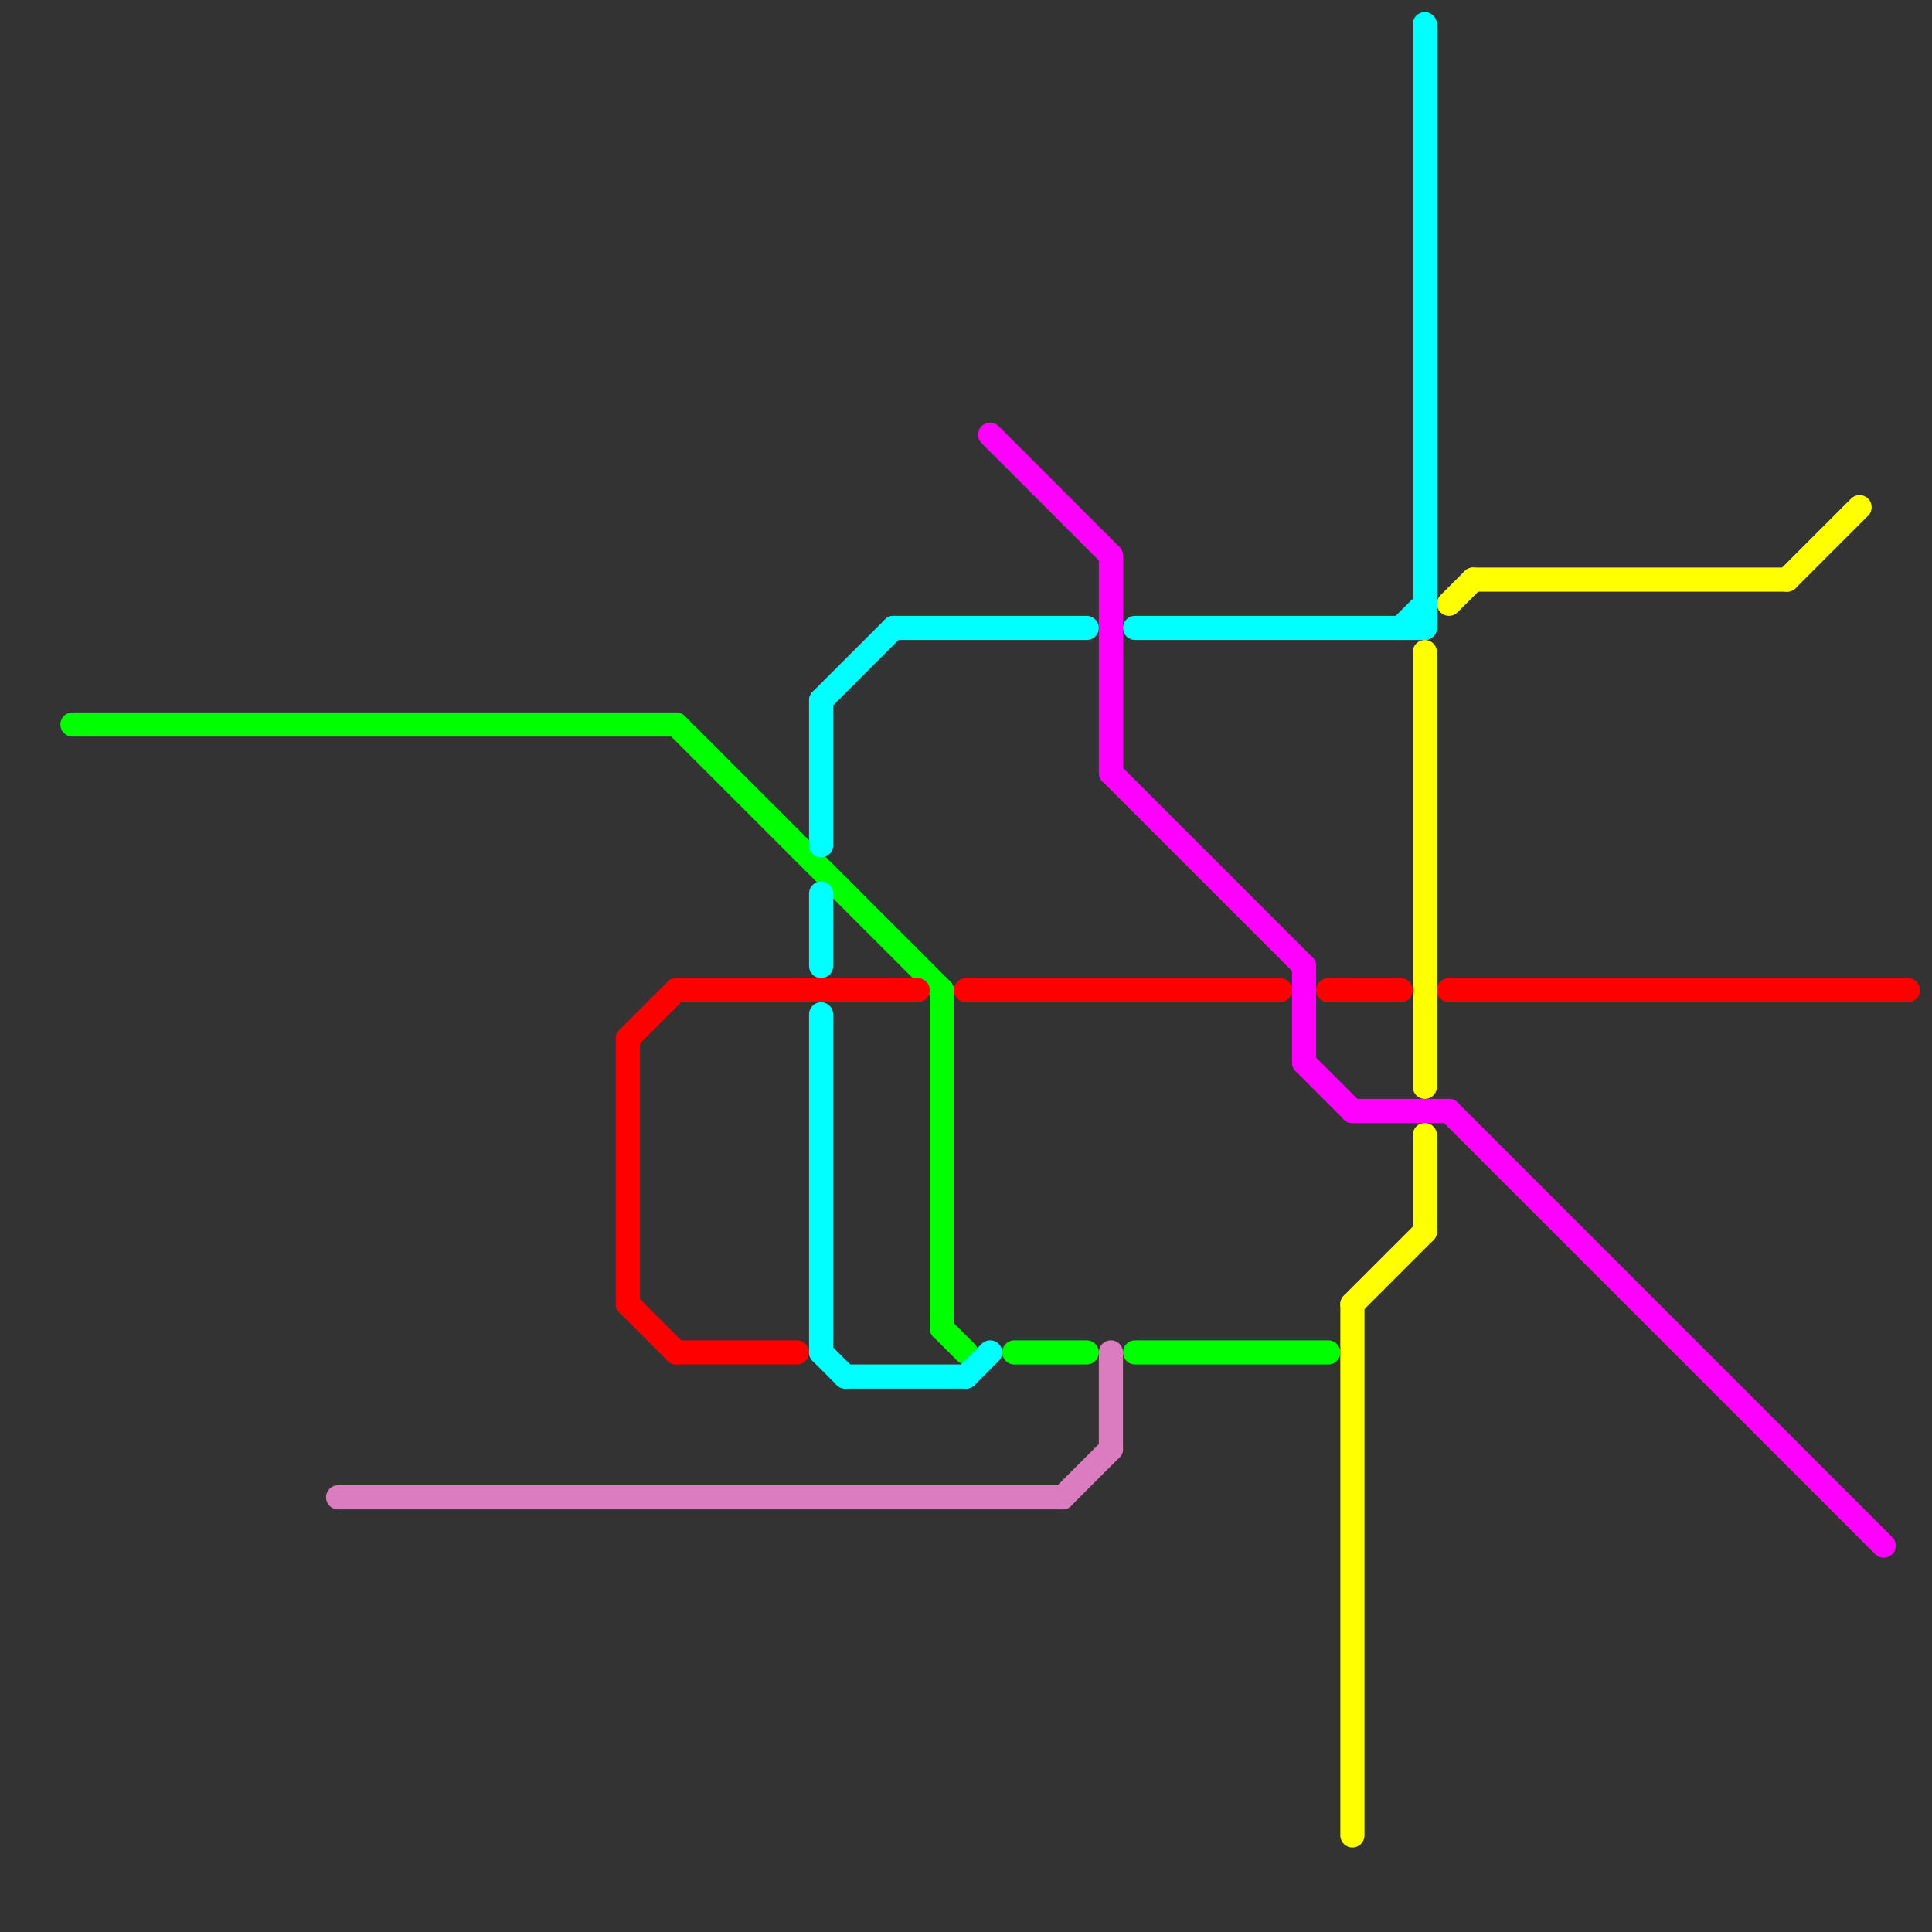 
<svg version="1.1" xmlns="http://www.w3.org/2000/svg" viewBox="0 0 80 80">
<rect x="0" y="0" width="80" height="80" fill="#333333" stroke="none"/>
<style>text { font: 1px Helvetica; font-weight: 600; white-space: pre; dominant-baseline: central; } line { stroke-width: 1; fill: none; stroke-linecap: round; stroke-linejoin: round; } .c0 { stroke: #00ff00 } .c1 { stroke: #db7bc0 } .c2 { stroke: #ff0000 } .c3 { stroke: #00ffff } .c4 { stroke: #ff00ff } .c5 { stroke: #ffff00 }</style><defs><g id="wm-xf"><circle r="1.2" fill="#000"/><circle r="0.9" fill="#fff"/><circle r="0.6" fill="#000"/><circle r="0.3" fill="#fff"/></g><g id="wm"><circle r="0.6" fill="#000"/><circle r="0.3" fill="#fff"/></g></defs><line class="c0" x1="39" y1="55" x2="40" y2="56"/><line class="c0" x1="28" y1="30" x2="39" y2="41"/><line class="c0" x1="47" y1="56" x2="55" y2="56"/><line class="c0" x1="3" y1="30" x2="28" y2="30"/><line class="c0" x1="42" y1="56" x2="45" y2="56"/><line class="c0" x1="39" y1="41" x2="39" y2="55"/><line class="c1" x1="44" y1="62" x2="46" y2="60"/><line class="c1" x1="46" y1="56" x2="46" y2="60"/><line class="c1" x1="14" y1="62" x2="44" y2="62"/><line class="c2" x1="28" y1="41" x2="38" y2="41"/><line class="c2" x1="26" y1="43" x2="26" y2="54"/><line class="c2" x1="40" y1="41" x2="53" y2="41"/><line class="c2" x1="28" y1="56" x2="33" y2="56"/><line class="c2" x1="60" y1="41" x2="79" y2="41"/><line class="c2" x1="55" y1="41" x2="58" y2="41"/><line class="c2" x1="26" y1="43" x2="28" y2="41"/><line class="c2" x1="26" y1="54" x2="28" y2="56"/><line class="c3" x1="34" y1="29" x2="37" y2="26"/><line class="c3" x1="35" y1="57" x2="40" y2="57"/><line class="c3" x1="58" y1="26" x2="59" y2="25"/><line class="c3" x1="34" y1="56" x2="35" y2="57"/><line class="c3" x1="37" y1="26" x2="45" y2="26"/><line class="c3" x1="34" y1="42" x2="34" y2="56"/><line class="c3" x1="47" y1="26" x2="59" y2="26"/><line class="c3" x1="59" y1="1" x2="59" y2="26"/><line class="c3" x1="40" y1="57" x2="41" y2="56"/><line class="c3" x1="34" y1="37" x2="34" y2="40"/><line class="c3" x1="34" y1="29" x2="34" y2="35"/><line class="c4" x1="56" y1="46" x2="60" y2="46"/><line class="c4" x1="60" y1="46" x2="78" y2="64"/><line class="c4" x1="41" y1="18" x2="46" y2="23"/><line class="c4" x1="46" y1="32" x2="54" y2="40"/><line class="c4" x1="54" y1="40" x2="54" y2="44"/><line class="c4" x1="54" y1="44" x2="56" y2="46"/><line class="c4" x1="46" y1="23" x2="46" y2="32"/><line class="c5" x1="59" y1="27" x2="59" y2="45"/><line class="c5" x1="61" y1="24" x2="74" y2="24"/><line class="c5" x1="56" y1="54" x2="59" y2="51"/><line class="c5" x1="59" y1="47" x2="59" y2="51"/><line class="c5" x1="74" y1="24" x2="77" y2="21"/><line class="c5" x1="56" y1="54" x2="56" y2="76"/><line class="c5" x1="60" y1="25" x2="61" y2="24"/>
</svg>
